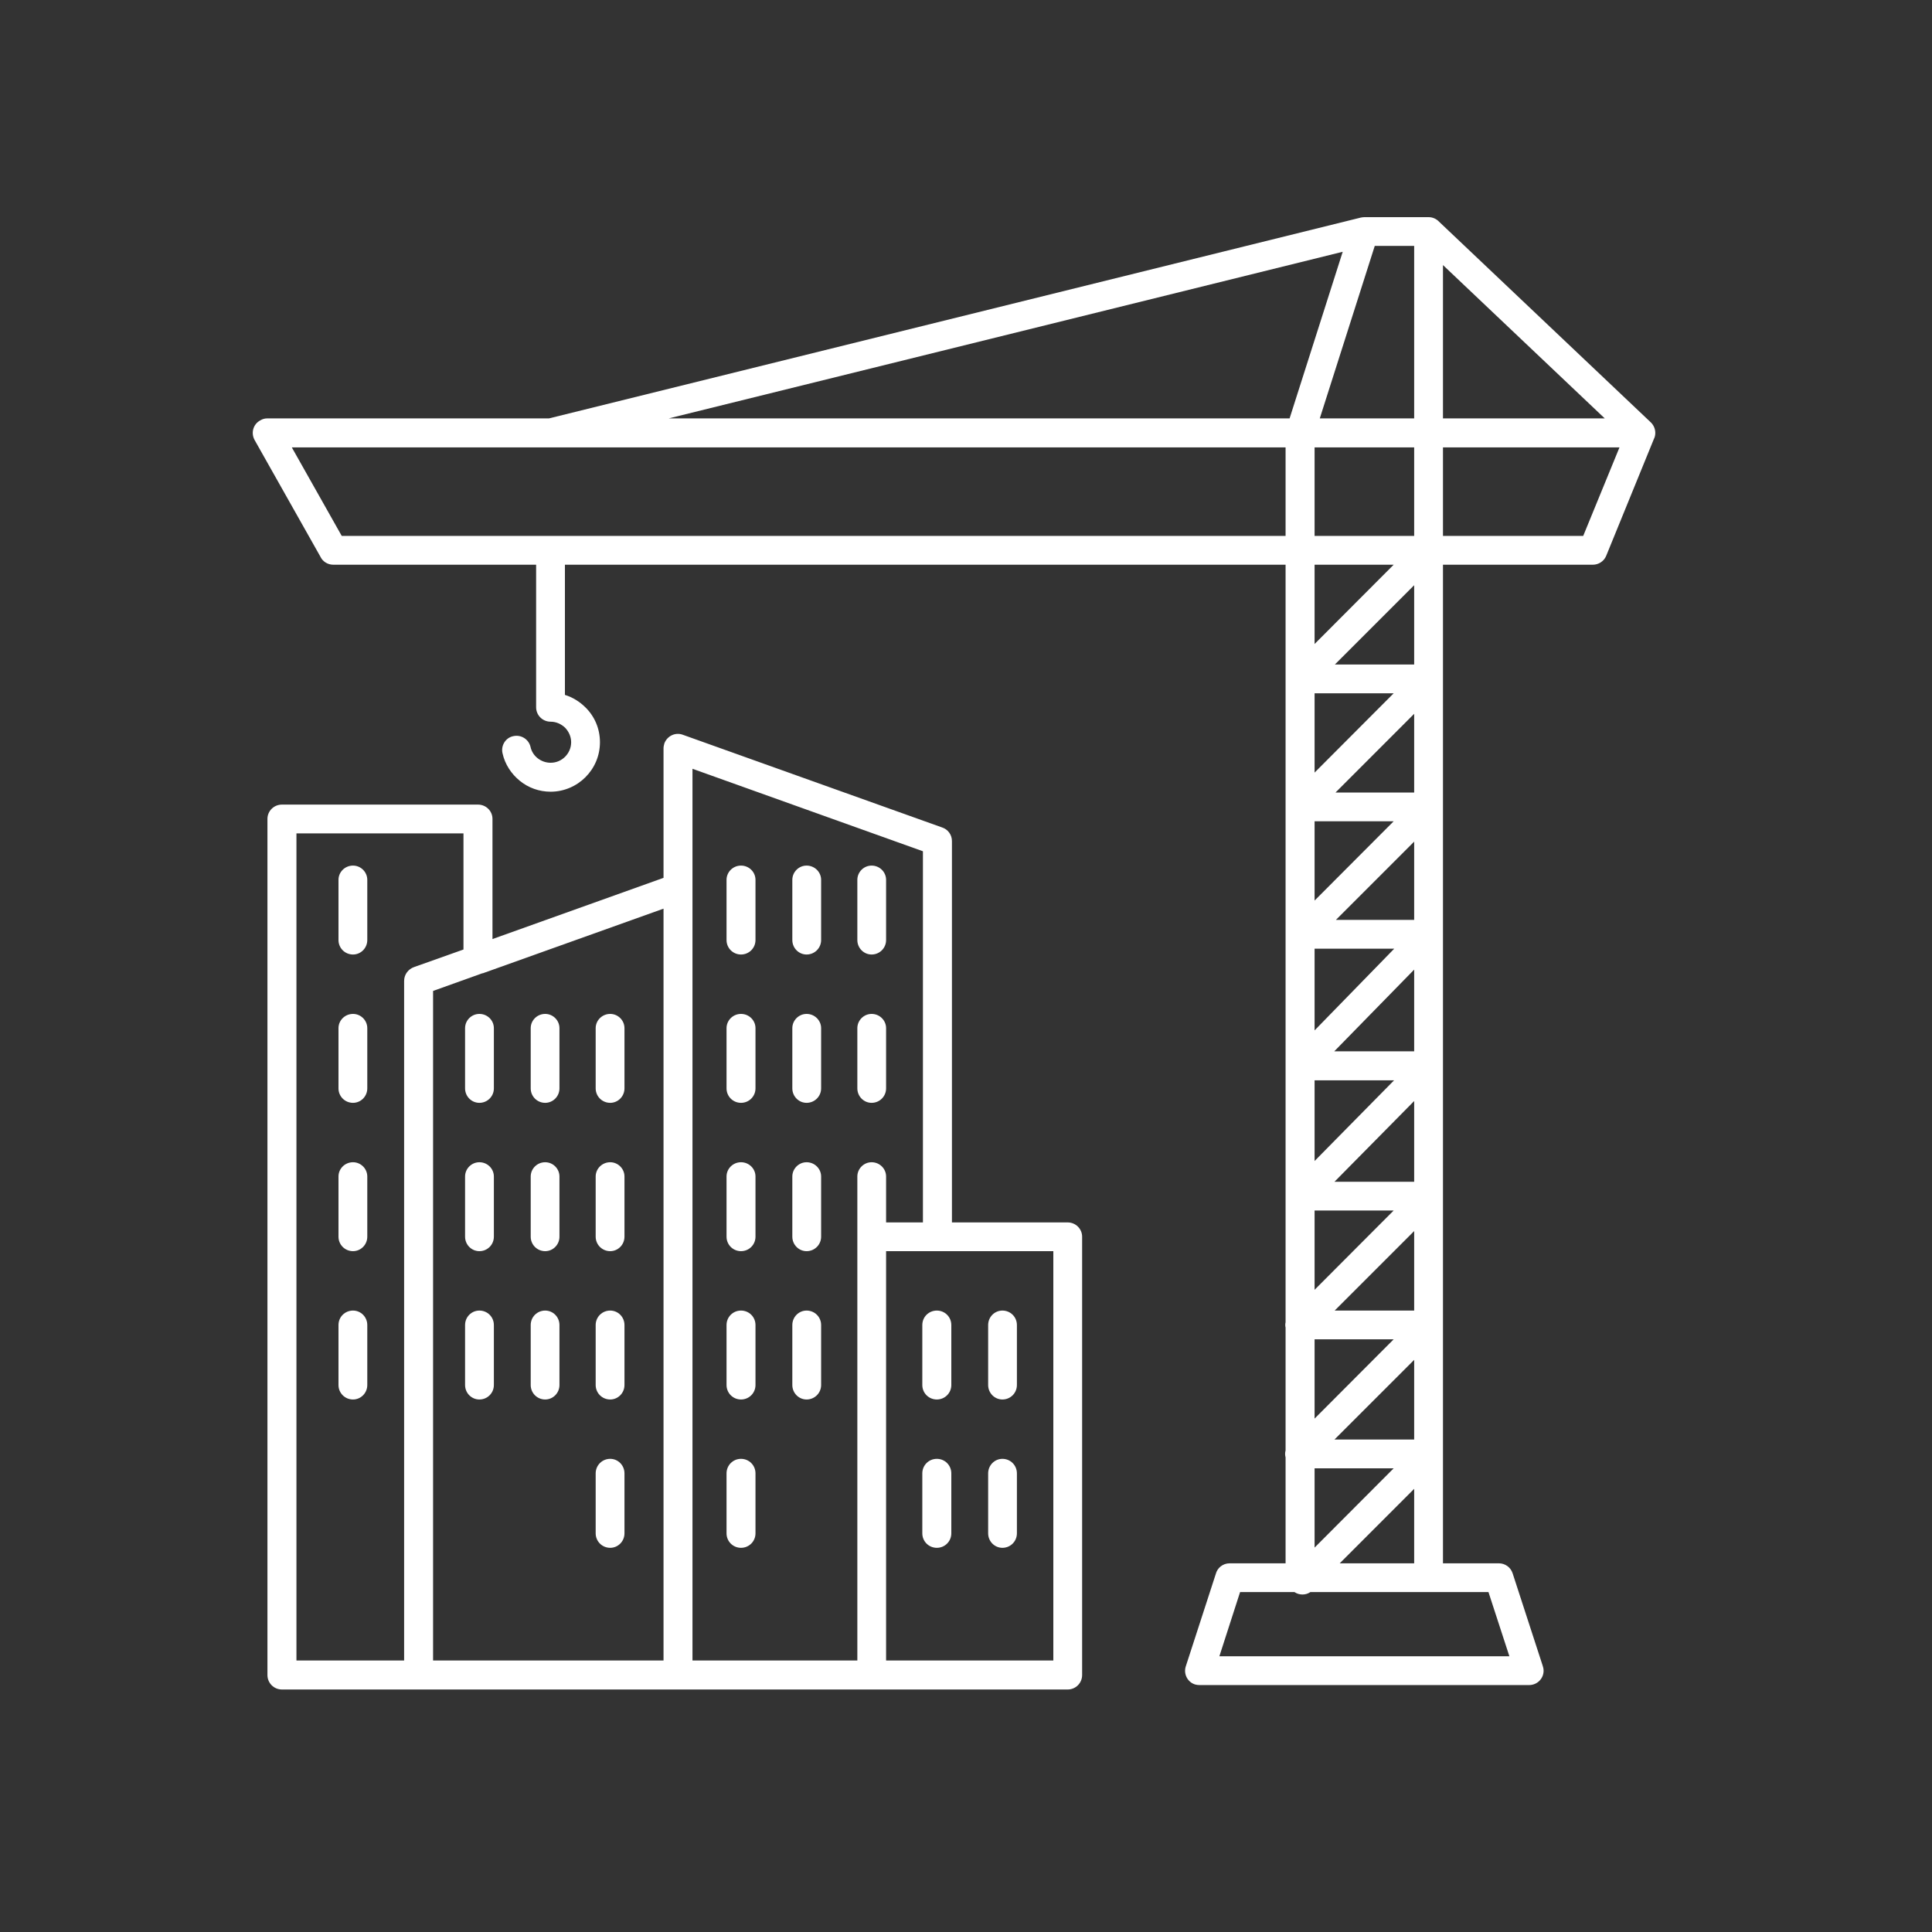 <?xml version="1.0" encoding="UTF-8"?> <svg xmlns="http://www.w3.org/2000/svg" xmlns:xlink="http://www.w3.org/1999/xlink" width="50" zoomAndPan="magnify" viewBox="0 0 37.5 37.5" height="50" preserveAspectRatio="xMidYMid meet" version="1.0"><rect x="0" y="0" width="37.5" height="37.5" fill="#333333" stroke="none"/><defs><clipPath id="c3af269bc2"><path d="M 4.836 4.211 L 32.223 4.211 L 32.223 33 L 4.836 33 Z M 4.836 4.211 " clip-rule="nonzero"></path></clipPath></defs><g clip-path="url(#c3af269bc2)"><path fill="#ffffff" d="M 26.48 4.215 L 27.73 4.215 C 27.809 4.215 27.883 4.25 27.934 4.305 L 32.027 8.184 C 32.09 8.238 32.129 8.316 32.129 8.402 C 32.129 8.445 32.121 8.484 32.102 8.52 L 31.176 10.789 C 31.133 10.895 31.027 10.961 30.918 10.961 L 28.008 10.961 L 28.008 30.344 L 29.094 30.344 C 29.211 30.344 29.32 30.418 29.359 30.535 L 29.941 32.324 C 29.953 32.359 29.961 32.391 29.961 32.43 C 29.961 32.582 29.836 32.707 29.68 32.707 L 23.281 32.707 C 23.254 32.707 23.223 32.703 23.195 32.695 C 23.047 32.648 22.969 32.488 23.016 32.344 L 23.598 30.551 C 23.629 30.43 23.738 30.344 23.867 30.344 L 24.953 30.344 L 24.953 28.289 C 24.941 28.242 24.941 28.199 24.953 28.152 L 24.953 25.77 C 24.945 25.734 24.945 25.699 24.953 25.664 L 24.953 10.961 L 10.965 10.961 L 10.965 13.488 C 11.117 13.535 11.254 13.621 11.363 13.73 C 11.539 13.902 11.645 14.141 11.645 14.406 C 11.645 14.672 11.539 14.91 11.363 15.086 C 11.191 15.258 10.949 15.367 10.688 15.367 C 10.461 15.367 10.254 15.289 10.09 15.156 C 9.926 15.023 9.801 14.836 9.754 14.621 C 9.719 14.473 9.812 14.32 9.961 14.289 C 10.113 14.254 10.262 14.348 10.297 14.496 C 10.316 14.586 10.367 14.664 10.438 14.719 C 10.508 14.773 10.594 14.805 10.688 14.805 C 10.797 14.805 10.895 14.762 10.969 14.688 C 11.039 14.617 11.086 14.52 11.086 14.406 C 11.086 14.297 11.039 14.199 10.969 14.125 C 10.895 14.055 10.797 14.008 10.688 14.008 C 10.531 14.008 10.406 13.883 10.406 13.727 L 10.406 10.961 L 6.469 10.961 C 6.359 10.961 6.262 10.898 6.219 10.805 L 4.941 8.539 C 4.867 8.402 4.914 8.234 5.051 8.16 C 5.094 8.133 5.141 8.121 5.188 8.121 L 10.656 8.121 L 26.414 4.223 C 26.438 4.219 26.461 4.215 26.48 4.215 Z M 13.441 32.23 L 16.641 32.23 L 16.641 22.836 C 16.641 22.684 16.766 22.559 16.918 22.559 C 17.074 22.559 17.199 22.684 17.199 22.836 L 17.199 23.727 L 17.914 23.727 L 17.914 16.523 L 13.441 14.922 Z M 16.918 32.793 L 20.723 32.793 C 20.879 32.793 21.004 32.668 21.004 32.512 L 21.004 24.004 C 21.004 23.852 20.879 23.727 20.723 23.727 L 18.477 23.727 L 18.477 16.324 C 18.477 16.199 18.395 16.094 18.281 16.059 L 13.254 14.262 C 13.109 14.207 12.949 14.285 12.895 14.43 C 12.887 14.461 12.879 14.492 12.879 14.523 L 12.879 17.039 L 9.559 18.227 L 9.559 15.895 C 9.559 15.742 9.434 15.617 9.277 15.617 L 5.473 15.617 C 5.316 15.617 5.191 15.742 5.191 15.895 L 5.191 32.512 C 5.191 32.668 5.316 32.793 5.473 32.793 Z M 6.57 17.078 L 6.57 18.246 C 6.57 18.402 6.695 18.527 6.852 18.527 C 7.004 18.527 7.129 18.402 7.129 18.246 L 7.129 17.078 C 7.129 16.926 7.004 16.801 6.852 16.801 C 6.695 16.801 6.57 16.926 6.57 17.078 Z M 6.57 19.957 L 6.57 21.125 C 6.57 21.281 6.695 21.406 6.852 21.406 C 7.004 21.406 7.129 21.281 7.129 21.125 L 7.129 19.957 C 7.129 19.805 7.004 19.68 6.852 19.68 C 6.695 19.68 6.57 19.805 6.57 19.957 Z M 6.57 22.836 L 6.57 24.004 C 6.57 24.16 6.695 24.285 6.852 24.285 C 7.004 24.285 7.129 24.16 7.129 24.004 L 7.129 22.836 C 7.129 22.684 7.004 22.559 6.852 22.559 C 6.695 22.559 6.57 22.684 6.57 22.836 Z M 6.57 25.719 L 6.57 26.883 C 6.57 27.039 6.695 27.164 6.852 27.164 C 7.004 27.164 7.129 27.039 7.129 26.883 L 7.129 25.719 C 7.129 25.562 7.004 25.438 6.852 25.438 C 6.695 25.438 6.57 25.562 6.57 25.719 Z M 8.996 18.43 L 8.996 16.176 L 5.754 16.176 L 5.754 32.23 L 7.844 32.23 L 7.844 19.039 C 7.844 18.914 7.926 18.809 8.039 18.77 Z M 11.562 25.719 L 11.562 26.883 C 11.562 27.039 11.688 27.164 11.844 27.164 C 11.996 27.164 12.121 27.039 12.121 26.883 L 12.121 25.719 C 12.121 25.562 11.996 25.438 11.844 25.438 C 11.688 25.438 11.562 25.562 11.562 25.719 Z M 11.562 28.598 L 11.562 29.762 C 11.562 29.918 11.688 30.043 11.844 30.043 C 11.996 30.043 12.121 29.918 12.121 29.762 L 12.121 28.598 C 12.121 28.441 11.996 28.316 11.844 28.316 C 11.688 28.316 11.562 28.441 11.562 28.598 Z M 11.562 19.957 L 11.562 21.125 C 11.562 21.281 11.688 21.406 11.844 21.406 C 11.996 21.406 12.121 21.281 12.121 21.125 L 12.121 19.957 C 12.121 19.805 11.996 19.68 11.844 19.68 C 11.688 19.68 11.562 19.805 11.562 19.957 Z M 11.562 22.836 L 11.562 24.004 C 11.562 24.16 11.688 24.285 11.844 24.285 C 11.996 24.285 12.121 24.16 12.121 24.004 L 12.121 22.836 C 12.121 22.684 11.996 22.559 11.844 22.559 C 11.688 22.559 11.562 22.684 11.562 22.836 Z M 9.027 19.957 L 9.027 21.125 C 9.027 21.281 9.152 21.406 9.305 21.406 C 9.461 21.406 9.586 21.281 9.586 21.125 L 9.586 19.957 C 9.586 19.805 9.461 19.68 9.305 19.68 C 9.152 19.68 9.027 19.805 9.027 19.957 Z M 9.027 22.836 L 9.027 24.004 C 9.027 24.16 9.152 24.285 9.305 24.285 C 9.461 24.285 9.586 24.16 9.586 24.004 L 9.586 22.836 C 9.586 22.684 9.461 22.559 9.305 22.559 C 9.152 22.559 9.027 22.684 9.027 22.836 Z M 10.301 19.957 L 10.301 21.125 C 10.301 21.281 10.426 21.406 10.582 21.406 C 10.734 21.406 10.859 21.281 10.859 21.125 L 10.859 19.957 C 10.859 19.805 10.734 19.68 10.582 19.68 C 10.426 19.68 10.301 19.805 10.301 19.957 Z M 10.301 22.836 L 10.301 24.004 C 10.301 24.16 10.426 24.285 10.582 24.285 C 10.734 24.285 10.859 24.16 10.859 24.004 L 10.859 22.836 C 10.859 22.684 10.734 22.559 10.582 22.559 C 10.426 22.559 10.301 22.684 10.301 22.836 Z M 9.027 25.719 L 9.027 26.883 C 9.027 27.039 9.152 27.164 9.305 27.164 C 9.461 27.164 9.586 27.039 9.586 26.883 L 9.586 25.719 C 9.586 25.562 9.461 25.438 9.305 25.438 C 9.152 25.438 9.027 25.562 9.027 25.719 Z M 10.301 25.719 L 10.301 26.883 C 10.301 27.039 10.426 27.164 10.582 27.164 C 10.734 27.164 10.859 27.039 10.859 26.883 L 10.859 25.719 C 10.859 25.562 10.734 25.438 10.582 25.438 C 10.426 25.438 10.301 25.562 10.301 25.719 Z M 16.641 17.078 L 16.641 18.246 C 16.641 18.402 16.766 18.527 16.918 18.527 C 17.074 18.527 17.199 18.402 17.199 18.246 L 17.199 17.078 C 17.199 16.926 17.074 16.801 16.918 16.801 C 16.766 16.801 16.641 16.926 16.641 17.078 Z M 16.641 19.957 L 16.641 21.125 C 16.641 21.281 16.766 21.406 16.918 21.406 C 17.074 21.406 17.199 21.281 17.199 21.125 L 17.199 19.957 C 17.199 19.805 17.074 19.68 16.918 19.68 C 16.766 19.68 16.641 19.805 16.641 19.957 Z M 14.102 17.078 L 14.102 18.246 C 14.102 18.402 14.227 18.527 14.383 18.527 C 14.539 18.527 14.664 18.402 14.664 18.246 L 14.664 17.078 C 14.664 16.926 14.539 16.801 14.383 16.801 C 14.227 16.801 14.102 16.926 14.102 17.078 Z M 14.102 19.957 L 14.102 21.125 C 14.102 21.281 14.227 21.406 14.383 21.406 C 14.539 21.406 14.664 21.281 14.664 21.125 L 14.664 19.957 C 14.664 19.805 14.539 19.68 14.383 19.68 C 14.227 19.68 14.102 19.805 14.102 19.957 Z M 14.102 22.836 L 14.102 24.004 C 14.102 24.16 14.227 24.285 14.383 24.285 C 14.539 24.285 14.664 24.16 14.664 24.004 L 14.664 22.836 C 14.664 22.684 14.539 22.559 14.383 22.559 C 14.227 22.559 14.102 22.684 14.102 22.836 Z M 15.379 17.078 L 15.379 18.246 C 15.379 18.402 15.504 18.527 15.656 18.527 C 15.812 18.527 15.938 18.402 15.938 18.246 L 15.938 17.078 C 15.938 16.926 15.812 16.801 15.656 16.801 C 15.504 16.801 15.379 16.926 15.379 17.078 Z M 15.379 19.957 L 15.379 21.125 C 15.379 21.281 15.504 21.406 15.656 21.406 C 15.812 21.406 15.938 21.281 15.938 21.125 L 15.938 19.957 C 15.938 19.805 15.812 19.68 15.656 19.68 C 15.504 19.68 15.379 19.805 15.379 19.957 Z M 15.379 22.836 L 15.379 24.004 C 15.379 24.16 15.504 24.285 15.656 24.285 C 15.812 24.285 15.938 24.16 15.938 24.004 L 15.938 22.836 C 15.938 22.684 15.812 22.559 15.656 22.559 C 15.504 22.559 15.379 22.684 15.379 22.836 Z M 14.102 25.719 L 14.102 26.883 C 14.102 27.039 14.227 27.164 14.383 27.164 C 14.539 27.164 14.664 27.039 14.664 26.883 L 14.664 25.719 C 14.664 25.562 14.539 25.438 14.383 25.438 C 14.227 25.438 14.102 25.562 14.102 25.719 Z M 14.102 28.598 L 14.102 29.762 C 14.102 29.918 14.227 30.043 14.383 30.043 C 14.539 30.043 14.664 29.918 14.664 29.762 L 14.664 28.598 C 14.664 28.441 14.539 28.316 14.383 28.316 C 14.227 28.316 14.102 28.441 14.102 28.598 Z M 15.379 25.719 L 15.379 26.883 C 15.379 27.039 15.504 27.164 15.656 27.164 C 15.812 27.164 15.938 27.039 15.938 26.883 L 15.938 25.719 C 15.938 25.562 15.812 25.438 15.656 25.438 C 15.504 25.438 15.379 25.562 15.379 25.719 Z M 17.902 25.719 L 17.902 26.883 C 17.902 27.039 18.027 27.164 18.184 27.164 C 18.34 27.164 18.465 27.039 18.465 26.883 L 18.465 25.719 C 18.465 25.562 18.34 25.438 18.184 25.438 C 18.027 25.438 17.902 25.562 17.902 25.719 Z M 17.902 28.598 L 17.902 29.762 C 17.902 29.918 18.027 30.043 18.184 30.043 C 18.34 30.043 18.465 29.918 18.465 29.762 L 18.465 28.598 C 18.465 28.441 18.34 28.316 18.184 28.316 C 18.027 28.316 17.902 28.441 17.902 28.598 Z M 19.18 25.719 L 19.18 26.883 C 19.18 27.039 19.305 27.164 19.457 27.164 C 19.613 27.164 19.738 27.039 19.738 26.883 L 19.738 25.719 C 19.738 25.562 19.613 25.438 19.457 25.438 C 19.305 25.438 19.18 25.562 19.18 25.719 Z M 19.18 28.598 L 19.18 29.762 C 19.18 29.918 19.305 30.043 19.457 30.043 C 19.613 30.043 19.738 29.918 19.738 29.762 L 19.738 28.598 C 19.738 28.441 19.613 28.316 19.457 28.316 C 19.305 28.316 19.18 28.441 19.18 28.598 Z M 12.879 17.637 L 9.383 18.887 L 9.375 18.891 L 9.363 18.891 L 8.406 19.234 L 8.406 32.23 L 12.879 32.23 Z M 20.445 24.285 L 17.199 24.285 L 17.199 32.23 L 20.445 32.23 Z M 12.98 8.121 L 25.031 8.121 L 26.062 4.887 Z M 28.008 5.145 L 28.008 8.121 L 31.148 8.121 Z M 27.449 11.359 L 25.91 12.898 L 27.449 12.898 Z M 27.449 13.855 L 25.922 15.383 L 27.449 15.383 Z M 27.449 16.336 L 25.93 17.855 L 27.449 17.855 Z M 27.449 18.82 L 25.898 20.406 L 27.449 20.406 Z M 27.449 21.371 L 25.902 22.938 L 27.449 22.938 Z M 27.449 23.895 L 25.906 25.438 L 27.449 25.438 Z M 27.449 26.395 L 25.902 27.941 L 27.449 27.941 Z M 27.449 28.898 L 26.004 30.344 L 27.449 30.344 Z M 25.434 30.902 C 25.344 30.965 25.219 30.965 25.125 30.902 L 24.07 30.902 L 23.668 32.148 L 29.297 32.148 L 28.891 30.902 Z M 25.516 30.039 L 27.051 28.5 L 25.516 28.5 Z M 25.516 27.535 L 27.051 25.996 L 25.516 25.996 Z M 25.516 25.035 L 27.051 23.496 L 25.516 23.496 Z M 25.516 22.535 L 27.059 20.969 L 25.516 20.969 Z M 25.516 20 L 27.062 18.414 L 25.516 18.414 Z M 25.516 17.48 L 27.051 15.941 L 25.516 15.941 Z M 25.516 14.996 L 27.051 13.457 L 25.516 13.457 Z M 25.516 12.5 L 27.051 10.961 L 25.516 10.961 Z M 28.008 8.684 L 28.008 10.402 L 30.73 10.402 L 31.434 8.684 Z M 24.953 10.402 L 24.953 8.684 L 5.664 8.684 L 6.633 10.402 Z M 25.617 8.121 L 27.449 8.121 L 27.449 4.773 L 26.684 4.773 Z M 25.516 10.402 L 27.449 10.402 L 27.449 8.684 L 25.516 8.684 Z M 25.516 10.402 " fill-opacity="1" fill-rule="evenodd"></path></g></svg> 